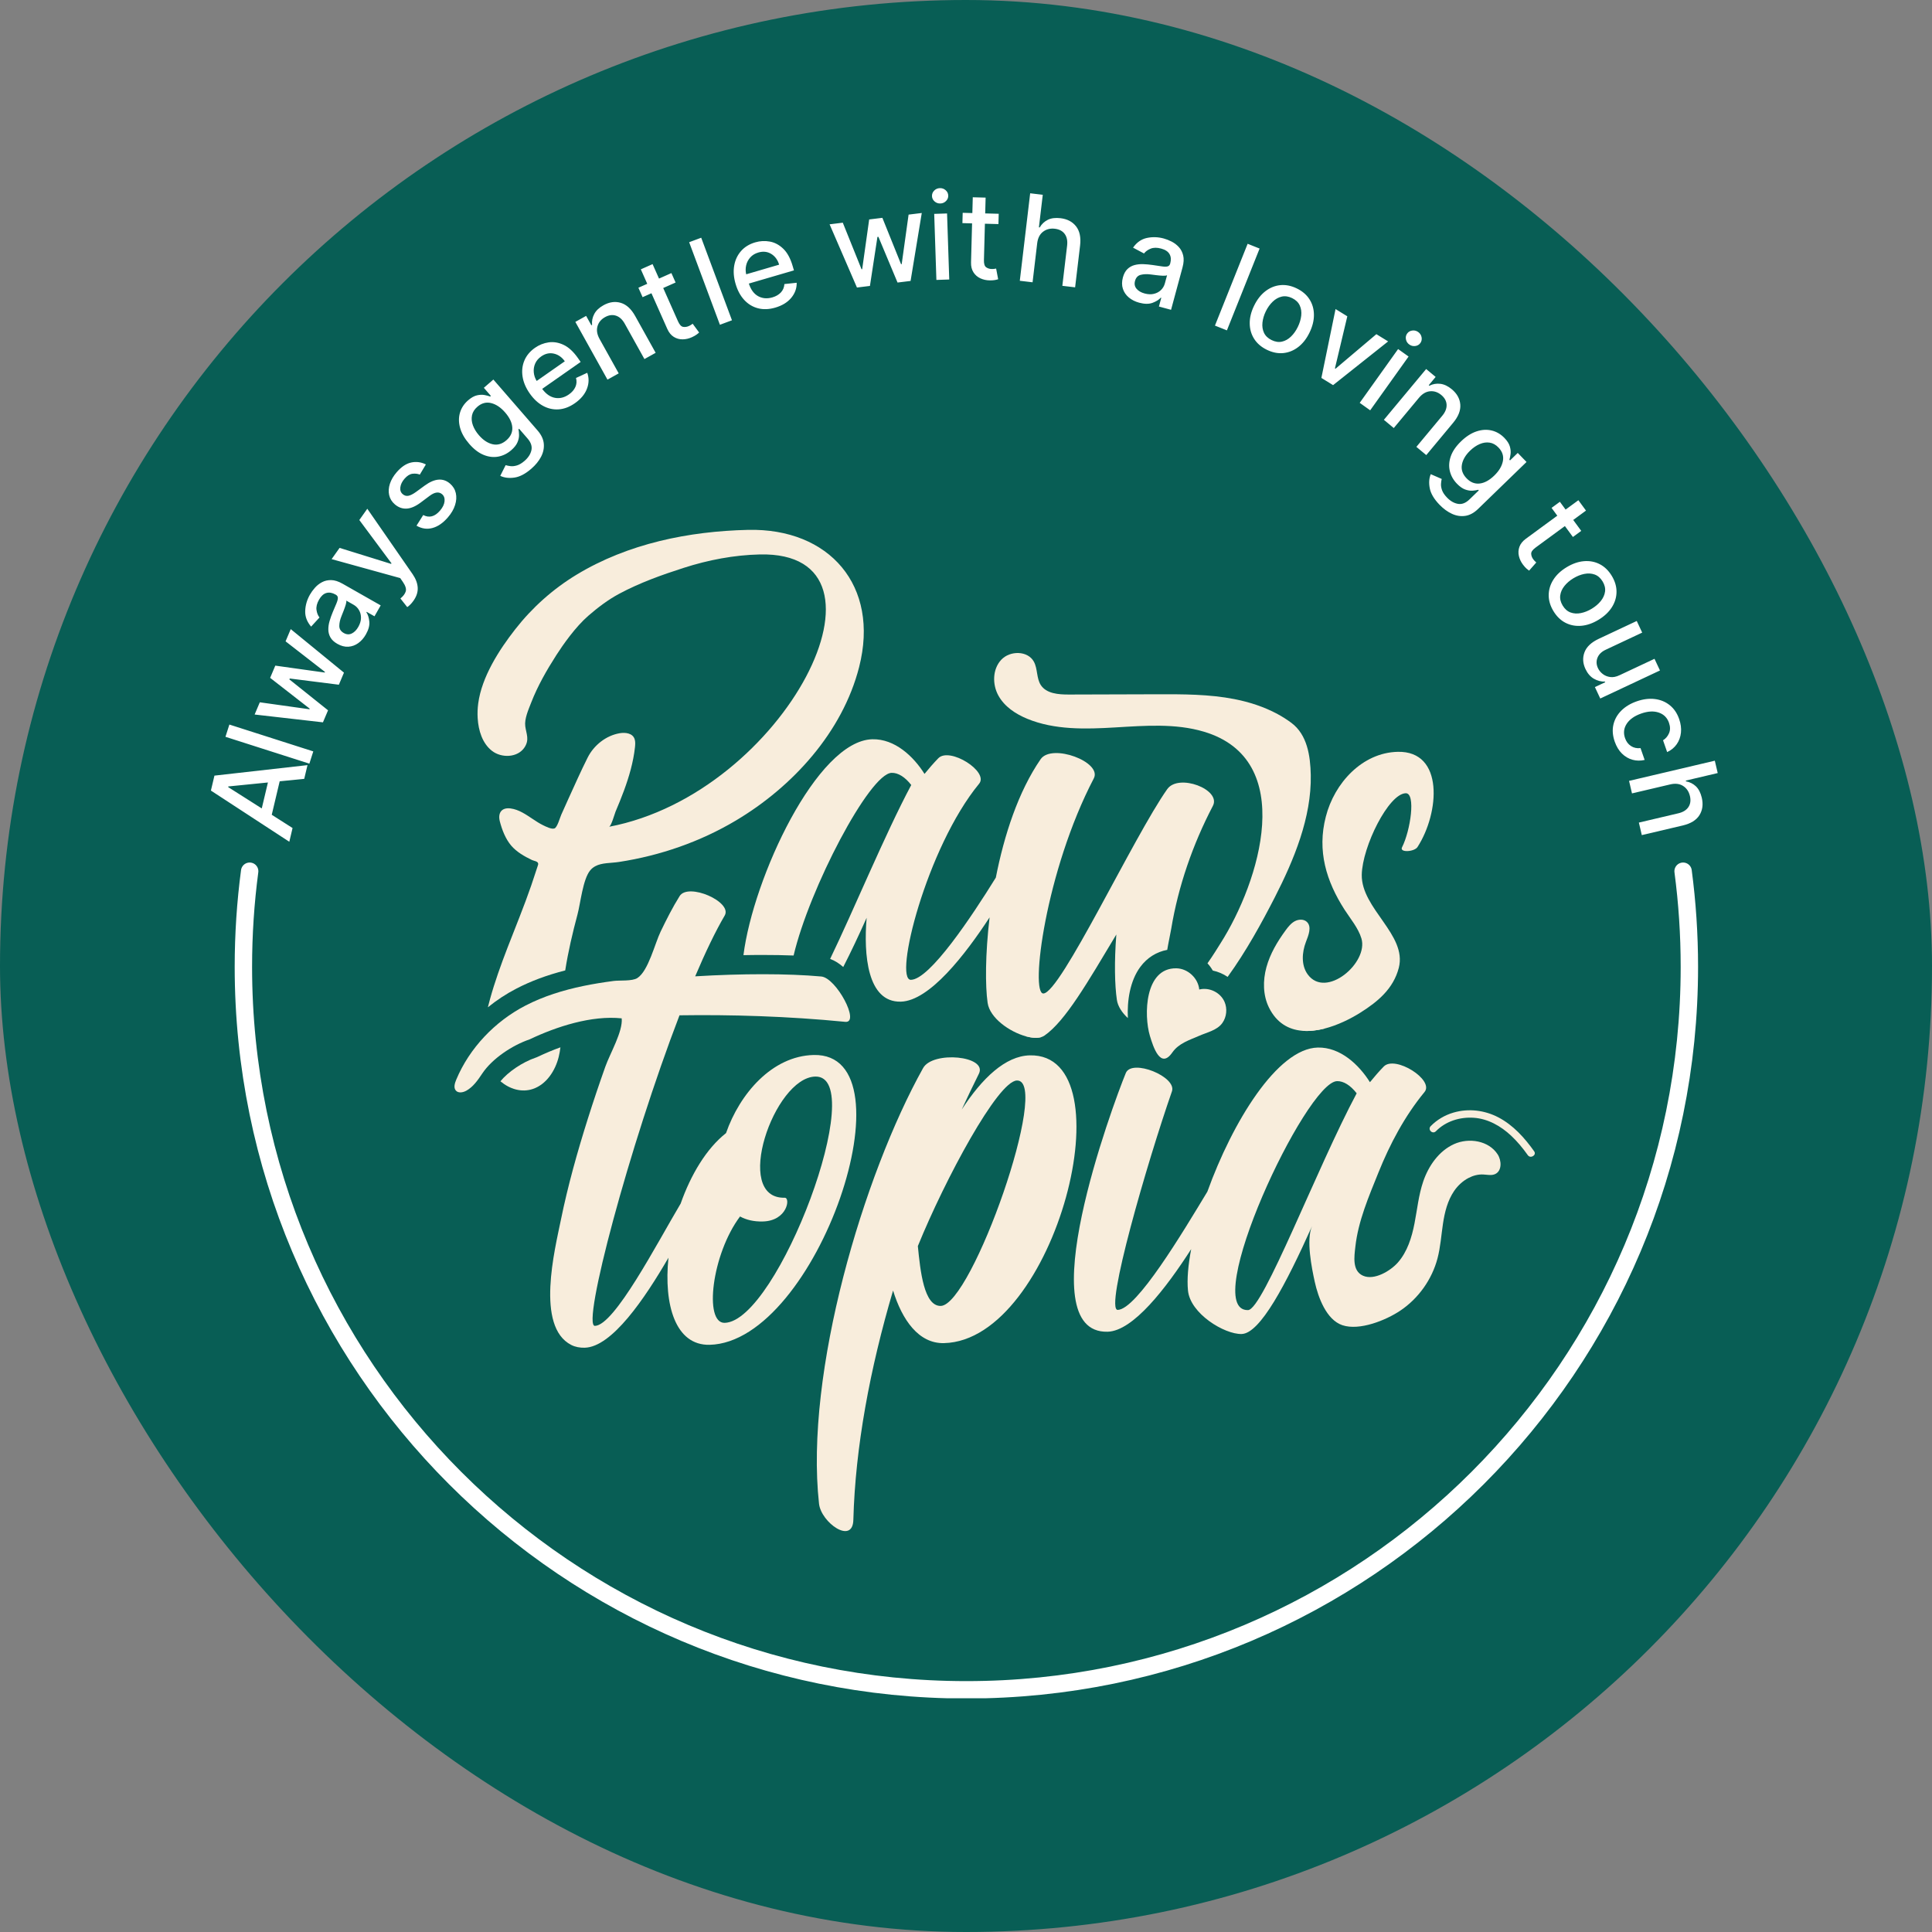 <?xml version="1.0" encoding="utf-8"?>
<svg
    width="166"
    height="166"
    viewBox="0 0 1000 1000"
    fill="none"
    xmlns="http://www.w3.org/2000/svg"
>
    <rect x="0" y="0" width="1000" height="1000" fill="#808080" stroke="none"/>
    <defs>
        <clipPath id="clip_path_1">
            <rect width="1000" height="1000" rx="700" />
        </clipPath>
        <clipPath id="clip_path_2">
            <rect width="805.168" height="787.67" />
        </clipPath>
        <clipPath id="clip_path_3">
            <rect width="559.181" height="518.244" />
        </clipPath>
    </defs>
    <g clip-path="url(#clip_path_1)">
        <rect width="1000" height="1000" fill="#085E55" fill-rule="evenodd" />
        <g clip-path="url(#clip_path_2)" transform="translate(97.626 91.33)">
            <g transform="translate(-1092.23 -7.686)">
                <path
                    d="M745.191 0C747.334 16.192 748.44 32.706 748.44 49.481C748.44 256.161 580.895 423.706 374.216 423.706C167.536 423.706 0 256.161 0 49.481C0 32.706 1.106 16.192 3.249 0"
                    fill="none"
                    stroke-width="9"
                    stroke="#FFFFFF"
                    stroke-linecap="round"
                    transform="translate(1120.581 367.296)"
                />
                <path
                    d="M1144.35 352.049L1146.03 344.943L1135.26 338.084L1139.37 320.753L1152.07 319.488L1153.76 312.382L1105.6 317.819L1103.77 325.553L1144.35 352.049ZM1133.28 321.366L1130.09 334.797L1112.71 323.761L1112.79 323.415L1133.28 321.366ZM1113.33 291.384L1156.76 305.279L1154.73 311.619L1111.3 297.725L1113.33 291.384ZM1126.4 286.191L1161.76 290.234L1164.4 284.01L1144.39 268.02L1144.59 267.549L1170 270.762L1172.64 264.517L1145.09 241.985L1142.42 248.312L1162.82 264.156L1162.69 264.464L1137.1 260.884L1134.43 267.211L1154.91 283.16L1154.78 283.467L1129.08 279.864L1126.4 286.191ZM1180.04 249.229Q1182.38 247.551 1183.98 244.73Q1186.08 241.038 1185.76 238.044Q1185.44 235.051 1184.25 233.275L1184.38 233.043L1188.44 235.35L1191.65 229.706L1171.94 218.503Q1168.69 216.657 1166.03 216.615Q1163.37 216.574 1161.25 217.71Q1159.13 218.847 1157.59 220.602Q1156.04 222.356 1155.03 224.134Q1152.74 228.154 1152.58 232.546Q1152.41 236.937 1155.64 240.693L1159.97 235.965Q1158.74 234.427 1158.42 232.03Q1158.09 229.634 1159.75 226.715Q1161.34 223.913 1163.54 223.283Q1165.74 222.653 1168.27 224.092L1168.41 224.169Q1169.45 224.762 1169.48 225.789Q1169.51 226.816 1168.78 228.584Q1168.04 230.352 1166.83 233.195Q1165.89 235.444 1165.21 237.743Q1164.53 240.041 1164.55 242.212Q1164.57 244.384 1165.63 246.282Q1166.7 248.181 1169.23 249.62Q1172.15 251.278 1174.93 251.093Q1177.71 250.907 1180.04 249.229ZM1181.45 236.182Q1181.43 238.421 1180.06 240.837Q1178.66 243.292 1176.67 244.256Q1174.68 245.22 1172.53 244.001Q1170.21 242.683 1170.23 240.33Q1170.25 237.976 1171.35 235.277Q1171.75 234.253 1172.41 232.605Q1173.06 230.958 1173.54 229.41Q1174.01 227.862 1173.83 227.225L1177.66 229.4Q1179.42 230.4 1180.44 232.171Q1181.47 233.943 1181.45 236.182ZM1206.85 229.393Q1207.75 228.529 1208.61 227.312Q1210.99 223.951 1210.81 220.548Q1210.63 217.145 1208.21 213.598L1184.72 179.686L1180.59 185.518L1197.24 207.929L1197.03 208.22L1170.37 199.943L1166.25 205.757L1201.76 215.576L1203.13 217.562Q1205.18 220.567 1204.62 222.451Q1204.06 224.334 1201.86 226.131L1205.39 230.593Q1205.95 230.257 1206.85 229.393ZM1211.9 162.007L1215.04 156.745Q1211.36 154.911 1207.46 155.744Q1203.56 156.578 1199.93 160.77Q1197.41 163.682 1196.41 166.769Q1195.42 169.855 1196.04 172.628Q1196.66 175.401 1198.95 177.383Q1201.69 179.758 1205 179.615Q1208.3 179.472 1212.26 176.535L1217 172.989Q1220.97 170.035 1223.45 172.177Q1224.95 173.474 1224.7 175.852Q1224.45 178.229 1222.31 180.704Q1218.29 185.35 1213.66 182.937L1210.19 188.443Q1214.18 190.776 1218.4 189.659Q1222.62 188.542 1226.4 184.182Q1229.11 181.051 1230.14 177.78Q1231.18 174.509 1230.54 171.611Q1229.89 168.714 1227.55 166.688Q1222.18 162.04 1214.43 167.697L1209.93 170.988Q1207.57 172.689 1205.95 172.979Q1204.33 173.27 1203.03 172.116Q1201.52 170.836 1201.82 168.574Q1202.11 166.311 1203.96 164.173Q1206 161.816 1208.12 161.569Q1210.23 161.322 1211.9 162.007ZM1260.8 163.561Q1264.98 162.989 1269.6 158.976Q1272.9 156.115 1274.64 152.806Q1276.38 149.496 1276.07 146.01Q1275.75 142.523 1272.88 139.21L1249.97 112.808L1245.04 117.083L1248.68 121.271L1248.31 121.592Q1247.17 121.164 1245.42 120.827Q1243.66 120.49 1241.48 120.982Q1239.3 121.475 1236.9 123.562Q1233.79 126.261 1232.69 129.964Q1231.6 133.667 1232.75 137.829Q1233.9 141.99 1237.48 146.11Q1241.05 150.231 1244.93 151.807Q1248.8 153.383 1252.5 152.698Q1256.19 152.012 1259.23 149.371Q1261.6 147.314 1262.45 145.282Q1263.3 143.251 1263.26 141.512Q1263.23 139.773 1262.97 138.555L1263.29 138.278L1267.69 143.357Q1270.33 146.401 1269.66 149.399Q1268.99 152.398 1266.14 154.879Q1264.05 156.689 1262.22 157.246Q1260.39 157.802 1258.9 157.634Q1257.41 157.466 1256.32 157.12L1253.54 162.653Q1256.63 164.134 1260.8 163.561ZM1259.77 137.634Q1259.99 141.406 1256.72 144.237Q1253.36 147.156 1249.58 146.296Q1245.8 145.437 1242.5 141.636Q1240.34 139.147 1239.37 136.49Q1238.41 133.834 1238.91 131.352Q1239.41 128.869 1241.68 126.899Q1244.98 124.039 1248.82 124.99Q1252.67 125.941 1256.07 129.86Q1259.54 133.862 1259.77 137.634ZM1283.82 128.238Q1288.06 127.932 1292.18 125.047Q1296.76 121.843 1298.39 117.606Q1300.02 113.369 1298.56 109.307L1292.75 111.989Q1293.41 114.488 1292.41 116.678Q1291.42 118.869 1289.08 120.503Q1285.58 122.954 1281.88 122.283Q1278.18 121.613 1275.23 117.64L1295.15 103.701L1293.8 101.767Q1290.25 96.695 1286.31 94.848Q1282.37 93 1278.54 93.571Q1274.72 94.142 1271.54 96.363Q1267.64 99.095 1266.02 102.973Q1264.4 106.852 1265.08 111.265Q1265.76 115.679 1268.77 119.984Q1271.81 124.326 1275.69 126.435Q1279.57 128.543 1283.82 128.238ZM1286.95 103.354L1272.39 113.54Q1271.11 111.475 1270.89 109.118Q1270.66 106.76 1271.59 104.574Q1272.52 102.388 1274.73 100.844Q1277.9 98.623 1281.29 99.389Q1284.68 100.156 1286.95 103.354ZM1314.85 109.612L1304.97 91.869Q1302.98 88.289 1303.86 85.24Q1304.73 82.191 1307.77 80.502Q1310.73 78.856 1313.44 79.753Q1316.16 80.649 1317.97 83.898L1328.16 102.205L1333.97 98.968L1323.39 79.96Q1320.31 74.415 1315.92 73.109Q1311.54 71.803 1306.95 74.359Q1303.58 76.232 1302.18 78.901Q1300.77 81.57 1301.06 84.517L1300.69 84.723L1297.98 79.859L1292.4 82.967L1309.03 112.85L1314.85 109.612ZM1344.29 62.586L1342.12 57.702L1335.71 60.55L1332.38 53.063L1326.3 55.766L1329.62 63.254L1325.04 65.288L1327.21 70.172L1331.79 68.137L1339.99 86.592Q1341.25 89.42 1343.35 90.727Q1345.46 92.034 1347.94 92.002Q1350.42 91.971 1352.81 90.863Q1354.24 90.201 1355.14 89.549Q1356.03 88.896 1356.47 88.458L1353.13 83.92Q1352.86 84.117 1352.35 84.463Q1351.85 84.809 1351.11 85.134Q1349.63 85.794 1348.16 85.533Q1346.69 85.272 1345.52 82.627L1337.88 65.434L1344.29 62.586ZM1357.55 39.402L1373.47 82.131L1367.23 84.456L1351.31 41.727L1357.55 39.402ZM1386.94 75.918Q1391.06 76.988 1395.89 75.576Q1401.25 74.009 1404.15 70.517Q1407.05 67.025 1406.97 62.71L1400.61 63.388Q1400.43 65.967 1398.79 67.723Q1397.14 69.479 1394.41 70.279Q1390.31 71.478 1387.01 69.656Q1383.72 67.835 1382.21 63.128L1405.54 56.308L1404.88 54.043Q1403.15 48.101 1400 45.088Q1396.86 42.074 1393.05 41.389Q1389.25 40.704 1385.53 41.791Q1380.95 43.127 1378.18 46.282Q1375.4 49.437 1374.63 53.836Q1373.86 58.236 1375.34 63.279Q1376.82 68.366 1379.82 71.607Q1382.82 74.847 1386.94 75.918ZM1397.88 53.351L1380.83 58.335Q1380.28 55.968 1380.82 53.663Q1381.36 51.358 1382.95 49.585Q1384.53 47.813 1387.11 47.057Q1390.83 45.97 1393.8 47.783Q1396.76 49.596 1397.88 53.351ZM1424 32.46L1438.16 65.178L1444.88 64.353L1448.76 38.998L1449.27 38.936L1459.17 62.598L1465.92 61.77L1471.71 26.601L1464.89 27.44L1461.32 53.069L1460.99 53.11L1451.32 29.106L1444.49 29.944L1440.87 55.692L1440.54 55.733L1430.83 31.621L1424 32.46ZM1478.33 20.608Q1479.6 21.736 1481.34 21.678Q1483.05 21.622 1484.26 20.412Q1485.47 19.203 1485.41 17.578Q1485.36 15.932 1484.07 14.805Q1482.79 13.677 1481.07 13.734Q1479.34 13.791 1478.14 15Q1476.95 16.209 1477 17.856Q1477.05 19.48 1478.33 20.608ZM1478.15 27.063L1479.28 61.245L1485.93 61.025L1484.8 26.844L1478.15 27.063ZM1511.39 32.34L1511.54 27.007L1504.54 26.819L1504.76 18.641L1498.11 18.462L1497.89 26.64L1492.89 26.506L1492.75 31.839L1497.75 31.974L1497.21 52.129Q1497.12 55.218 1498.46 57.3Q1499.79 59.381 1502.04 60.42Q1504.3 61.459 1506.92 61.486Q1508.5 61.506 1509.58 61.301Q1510.67 61.097 1511.25 60.89L1510.2 55.369Q1509.86 55.427 1509.26 55.522Q1508.66 55.617 1507.86 55.595Q1506.23 55.552 1505.02 54.685Q1503.81 53.819 1503.89 50.93L1504.39 32.152L1511.39 32.34ZM1529.06 62.468L1531.45 42.303Q1531.93 38.234 1534.5 36.285Q1537.06 34.335 1540.6 34.755Q1544.03 35.161 1545.7 37.456Q1547.38 39.752 1546.94 43.488L1544.47 64.295L1551.08 65.078L1553.65 43.476Q1554.4 37.13 1551.58 33.523Q1548.77 29.916 1543.53 29.295Q1539.57 28.826 1536.93 30.138Q1534.29 31.45 1532.76 34.073L1532.34 34.023L1534.34 17.174L1527.82 16.401L1522.45 61.684L1529.06 62.468ZM1578.9 70.342Q1581.11 72.186 1584.25 73.035Q1588.35 74.146 1591.18 73.088Q1594 72.03 1595.42 70.431L1595.68 70.501L1594.46 75.014L1600.74 76.713L1606.67 54.79Q1607.65 51.179 1607.02 48.588Q1606.39 45.997 1604.76 44.229Q1603.13 42.461 1601.04 41.4Q1598.95 40.339 1596.98 39.804Q1592.51 38.594 1588.2 39.529Q1583.9 40.465 1581.07 44.542L1586.74 47.552Q1587.92 45.981 1590.17 45.066Q1592.41 44.15 1595.65 45.028Q1598.77 45.872 1599.93 47.846Q1601.09 49.821 1600.33 52.637L1600.29 52.787Q1599.98 53.948 1598.99 54.234Q1598 54.52 1596.1 54.249Q1594.2 53.977 1591.14 53.519Q1588.72 53.164 1586.33 53.08Q1583.93 52.996 1581.82 53.558Q1579.72 54.12 1578.15 55.631Q1576.58 57.143 1575.81 59.959Q1574.94 63.204 1575.81 65.851Q1576.69 68.499 1578.9 70.342ZM1591.9 68.441Q1589.73 68.982 1587.04 68.255Q1584.31 67.516 1582.88 65.825Q1581.44 64.134 1582.09 61.748Q1582.79 59.169 1585.07 58.6Q1587.36 58.031 1590.25 58.422Q1591.35 58.556 1593.11 58.779Q1594.87 59.002 1596.49 59.071Q1598.11 59.14 1598.68 58.811L1597.53 63.067Q1597 65.023 1595.54 66.461Q1594.08 67.899 1591.9 68.441ZM1646.57 45.009L1629.65 87.354L1623.46 84.884L1640.38 42.539L1646.57 45.009ZM1643.74 91.726Q1645.99 95.281 1650.31 97.395Q1654.65 99.518 1658.83 99.109Q1663.01 98.699 1666.54 96Q1670.07 93.301 1672.38 88.561Q1674.72 83.781 1674.69 79.329Q1674.67 74.879 1672.42 71.328Q1670.18 67.778 1665.84 65.654Q1661.52 63.541 1657.33 63.945Q1653.15 64.35 1649.61 67.059Q1646.08 69.768 1643.74 74.548Q1641.42 79.288 1641.46 83.729Q1641.49 88.17 1643.74 91.726ZM1658.16 93.179Q1655.61 93.764 1652.79 92.384Q1649.97 91.005 1648.85 88.624Q1647.74 86.244 1648.05 83.334Q1648.36 80.424 1649.79 77.483Q1651.23 74.543 1653.35 72.504Q1655.46 70.464 1658.03 69.874Q1660.6 69.284 1663.42 70.664Q1666.24 72.044 1667.34 74.429Q1668.44 76.814 1668.12 79.73Q1667.79 82.645 1666.35 85.585Q1664.92 88.525 1662.82 90.56Q1660.72 92.595 1658.16 93.179ZM1684.61 115.7L1713.1 93.069L1707.01 89.324L1685.86 107.213L1685.56 107.027L1691.97 80.073L1685.88 76.327L1678.55 111.967L1684.61 115.7ZM1722.32 92.007Q1722.64 93.676 1724.06 94.685Q1725.45 95.681 1727.15 95.454Q1728.84 95.226 1729.79 93.903Q1730.74 92.562 1730.41 90.886Q1730.07 89.21 1728.67 88.215Q1727.26 87.206 1725.58 87.439Q1723.89 87.673 1722.93 89.014Q1721.99 90.338 1722.32 92.007ZM1718.26 97.028L1698.39 124.867L1703.81 128.734L1723.68 100.895L1718.26 97.028ZM1716.02 137.91L1729.01 122.302Q1731.63 119.153 1734.79 118.872Q1737.95 118.59 1740.62 120.812Q1743.22 122.977 1743.36 125.834Q1743.5 128.69 1741.12 131.548L1727.72 147.652L1732.84 151.911L1746.75 135.191Q1750.81 130.314 1750.45 125.754Q1750.09 121.194 1746.05 117.833Q1743.09 115.369 1740.09 115.019Q1737.1 114.668 1734.45 116.001L1734.13 115.731L1737.69 111.452L1732.78 107.364L1710.9 133.651L1716.02 137.91ZM1734.65 169.089Q1735.45 173.227 1739.71 177.623Q1742.75 180.757 1746.15 182.313Q1749.55 183.87 1753.02 183.365Q1756.48 182.86 1759.63 179.807L1784.73 155.475L1780.19 150.791L1776.21 154.65L1775.87 154.298Q1776.23 153.139 1776.47 151.371Q1776.71 149.603 1776.1 147.452Q1775.49 145.301 1773.27 143.015Q1770.4 140.058 1766.64 139.173Q1762.89 138.288 1758.8 139.665Q1754.7 141.042 1750.79 144.839Q1746.87 148.636 1745.51 152.591Q1744.15 156.545 1745.04 160.197Q1745.93 163.848 1748.73 166.741Q1750.92 168.995 1752.99 169.728Q1755.07 170.461 1756.8 170.331Q1758.53 170.2 1759.74 169.873L1760.03 170.176L1755.2 174.857Q1752.31 177.662 1749.28 177.158Q1746.25 176.654 1743.61 173.936Q1741.69 171.954 1741.03 170.157Q1740.38 168.359 1740.46 166.865Q1740.55 165.37 1740.83 164.257L1735.16 161.791Q1733.85 164.951 1734.65 169.089ZM1760.48 166.625Q1756.72 167.054 1753.72 163.953Q1750.62 160.756 1751.27 156.932Q1751.92 153.107 1755.53 149.605Q1757.9 147.311 1760.5 146.202Q1763.1 145.093 1765.6 145.455Q1768.11 145.817 1770.2 147.975Q1773.24 151.108 1772.5 155.002Q1771.76 158.895 1768.04 162.506Q1764.23 166.195 1760.48 166.625ZM1808.74 194.302L1813.05 191.141L1808.9 185.486L1815.51 180.639L1811.57 175.272L1804.96 180.119L1802 176.08L1797.69 179.241L1800.66 183.28L1784.37 195.227Q1781.88 197.058 1781.05 199.392Q1780.22 201.726 1780.78 204.145Q1781.34 206.565 1782.93 208.657Q1783.89 209.918 1784.71 210.651Q1785.54 211.383 1786.06 211.718L1789.78 207.495Q1789.53 207.265 1789.09 206.847Q1788.64 206.428 1788.17 205.781Q1787.21 204.471 1787.15 202.981Q1787.09 201.491 1789.42 199.778L1804.59 188.648L1808.74 194.302ZM1796.21 224.367Q1796.18 228.569 1798.67 232.676Q1801.17 236.803 1804.9 238.716Q1808.63 240.628 1813.05 240.266Q1817.47 239.903 1821.97 237.175Q1826.52 234.423 1828.9 230.67Q1831.28 226.917 1831.31 222.725Q1831.35 218.533 1828.85 214.406Q1826.36 210.298 1822.63 208.377Q1818.89 206.455 1814.46 206.823Q1810.03 207.191 1805.49 209.942Q1800.98 212.671 1798.61 216.418Q1796.24 220.166 1796.21 224.367ZM1807.54 233.375Q1805.08 232.487 1803.45 229.806Q1801.83 227.124 1802.18 224.523Q1802.53 221.922 1804.36 219.644Q1806.19 217.366 1808.98 215.674Q1811.78 213.982 1814.66 213.41Q1817.53 212.838 1820.01 213.73Q1822.48 214.622 1824.11 217.303Q1825.73 219.985 1825.37 222.582Q1825 225.18 1823.16 227.454Q1821.31 229.728 1818.52 231.42Q1815.72 233.112 1812.86 233.688Q1810 234.263 1807.54 233.375ZM1850.97 257.353L1832.88 265.847Q1830.27 267.095 1828.03 266.786Q1825.78 266.477 1824.15 265.194Q1822.52 263.91 1821.72 262.22Q1820.41 259.423 1821.46 256.793Q1822.51 254.164 1825.67 252.681L1844.6 243.791L1841.78 237.774L1822.12 247.004Q1816.36 249.706 1814.75 253.938Q1813.14 258.169 1815.23 262.616Q1816.86 266.098 1819.6 267.672Q1822.34 269.246 1825.32 269.151L1825.47 269.473L1820.12 271.986L1822.9 277.902L1853.8 263.39L1850.97 257.353ZM1829.71 291.407Q1828.75 295.525 1830.38 300.214Q1831.72 304.041 1834.12 306.399Q1836.52 308.758 1839.57 309.604Q1842.62 310.451 1845.87 309.696L1843.74 303.577Q1840.93 303.896 1838.79 302.496Q1836.65 301.095 1835.72 298.403Q1834.33 294.408 1836.6 290.952Q1838.87 287.496 1844.15 285.658Q1849.35 283.849 1853.22 285.199Q1857.1 286.548 1858.47 290.48Q1859.52 293.487 1858.5 295.856Q1857.49 298.225 1855.39 299.521L1857.52 305.639Q1860.67 304.168 1862.49 301.542Q1864.31 298.916 1864.66 295.563Q1865.01 292.21 1863.73 288.53Q1862.15 283.988 1858.85 281.353Q1855.55 278.717 1851.14 278.178Q1846.73 277.638 1841.79 279.359Q1836.94 281.05 1833.8 284.169Q1830.67 287.288 1829.71 291.407ZM1839.32 327.019L1859.09 322.368Q1863.08 321.43 1865.79 323.171Q1868.5 324.913 1869.31 328.381Q1870.1 331.74 1868.52 334.103Q1866.94 336.465 1863.27 337.327L1842.88 342.126L1844.4 348.606L1865.58 343.624Q1871.8 342.16 1874.23 338.284Q1876.65 334.407 1875.45 329.271Q1874.53 325.391 1872.4 323.355Q1870.26 321.319 1867.27 320.786L1867.18 320.374L1883.69 316.488L1882.19 310.095L1837.8 320.538L1839.32 327.019Z"
                    fill="#FFFFFF"
                />
            </g>
        </g>
        <g clip-path="url(#clip_path_3)" transform="translate(235.244 274.24)">
            <g transform="translate(11.925 -0.002)">
                <path
                    d="M19.362 4.883C23.302 3.014 27.221 1.369 31.052 0C30.855 1.645 30.567 3.277 30.17 4.905C28.405 12.08 23.826 19.137 16.863 21.517C10.943 23.547 4.762 21.578 0 17.571C3.967 12.701 11.454 7.635 18.265 5.329C18.265 5.329 18.824 5.128 18.824 5.128L19.357 4.878C19.357 4.878 19.362 4.883 19.362 4.883Z"
                    fill="#F8EDDC"
                    fill-rule="evenodd"
                    transform="translate(11.853 267.861)"
                />
                <path
                    d="M197.519 71.023C188.913 104.721 163.059 133.006 133.763 150.441C115.175 161.51 94.468 168.637 73.293 171.897C68.977 172.57 64.416 172.233 60.948 174.115C59.978 174.64 59.095 175.322 58.322 176.259C54.504 180.866 53.311 193.256 51.743 199.084C49.183 208.635 46.92 218.299 45.391 228.051C35.942 230.467 27.62 233.569 20.149 237.441C14.903 240.153 9.94 243.417 5.353 247.14C5.702 245.745 6.061 244.349 6.445 242.966C8.944 233.914 12.142 225.059 15.523 216.278C19.638 205.594 24.029 195.006 27.759 184.186C28.939 180.774 30.009 177.326 31.167 173.914C31.302 173.529 31.442 173.117 31.377 172.706C31.215 171.547 29.074 171.337 28.218 170.925C24.265 169.031 20.285 166.791 17.401 163.418C14.479 159.979 12.653 155.236 11.53 150.852C10.438 146.516 12.474 143.581 17.139 144.215C21.403 144.788 24.985 147.304 28.467 149.61C30.232 150.782 31.997 151.963 33.902 152.887C35.221 153.521 38.266 155.105 39.795 154.567C41.298 154.055 42.63 149.05 43.325 147.492C44.504 144.828 45.71 142.15 46.92 139.486C50.214 132.262 53.46 124.925 56.994 117.89C60.227 111.463 66.518 106.484 73.582 105.276C76.43 104.791 80.322 105.163 81.327 108.378C81.751 109.7 81.637 111.143 81.489 112.552C80.646 120.235 78.466 127.734 75.783 135.019C74.442 138.681 72.948 142.29 71.432 145.878C71.008 146.888 69.196 153.486 68.064 153.7C159.495 136.34 222.551 10.957 146.079 12.742C132.763 13.053 119.491 15.582 106.735 19.677C95.219 23.374 83.953 27.412 73.298 33.113C67.614 36.154 62.232 40.236 57.343 44.484C50.59 50.36 44.212 59.526 40.817 64.806C35.793 72.638 31.119 80.797 27.746 89.491C26.366 93.065 24.203 97.808 24.71 101.671C25.256 105.705 26.96 108.597 24.326 112.605C20.783 117.986 12.412 118.257 7.45 114.385C2.5 110.526 0.46 103.876 0.076 97.51C-0.086 94.982 0.014 92.418 0.351 89.889C2.168 76.151 11.119 62.203 19.538 51.445C28.305 40.222 39.096 30.597 51.236 23.238C77.959 7.05 109.409 0.737 139.958 0.024C182.098 -0.961 208.261 28.939 197.519 71.019C197.519 71.019 197.519 71.023 197.519 71.023Z"
                    fill="#F8EDDC"
                    fill-rule="evenodd"
                />
                <path
                    d="M219.369 70.441C201.886 95.174 164.133 176.022 155.243 176.232C148.305 176.394 156.361 112.731 181.345 64.898C185.784 56.406 159.694 46.667 153.862 54.909C142.237 71.745 134.911 94.426 130.634 116.253C118.061 136.541 96.502 168.93 86.704 169.157C77.538 169.381 94.751 100.752 121.958 67.685C127.231 61.407 106.69 48.469 100.858 54.472C98.372 57.036 96.009 59.766 93.72 62.579C88.036 53.527 78.373 44.374 66.713 44.645C38.037 45.319 5.024 116.503 0 156.391C3.333 156.316 6.614 156.29 9.86 156.29C15.543 156.29 20.926 156.378 25.963 156.574C34.071 122.028 65.293 62.29 76.708 62.028C80.063 61.94 83.624 64.172 86.856 68.315C73.379 93.533 56.875 133.535 44.865 158.342C47.351 159.226 49.627 160.735 51.654 162.525C55.608 154.829 59.688 146.149 63.764 137.057C62.161 156.063 64.074 180.87 81.435 180.458C96.297 180.108 114.833 156.089 127.406 136.834C125.143 155.874 125.13 172.378 126.388 181.093C127.52 188.889 137.703 196.073 146.173 198.392C149.332 199.25 152.254 199.438 154.382 198.729C154.915 198.541 155.391 198.305 155.811 198.02C166.627 190.499 178.021 170.658 193.005 145.702C191.9 159.711 192.17 172.006 193.289 179.526C193.774 182.9 195.962 186.164 198.972 188.968C198.549 180.174 199.981 169.801 205.451 162.428C208.946 157.721 213.782 154.693 219.352 153.648C220.025 149.513 220.942 145.602 221.405 142.802C225.049 120.72 232.584 99.015 242.982 79.117C247.42 70.625 225.21 62.194 219.382 70.437C219.382 70.437 219.369 70.441 219.369 70.441ZM283.609 36.153C281.333 34.46 278.935 32.942 276.445 31.594C269.529 27.858 261.897 25.39 254.187 23.872C241.029 21.295 227.451 21.317 213.987 21.356C198.815 21.405 183.647 21.444 168.488 21.492C163.08 21.505 156.776 21.055 153.875 16.535C151.625 13 152.333 8.165 150.319 4.482C147.187 -1.259 137.995 -1.372 133.434 3.497C128.869 8.367 128.782 16.286 131.953 22.017C135.112 27.757 140.87 31.555 146.911 34.049C161.048 39.876 177.002 39.439 192.41 38.52C207.805 37.61 223.598 36.341 238.281 40.712C286.838 55.133 267.341 118.183 246.874 150.353C245.642 152.296 243.182 156.382 240.185 160.613C241.23 161.759 242.151 163.015 242.933 164.362C245.694 164.949 248.315 166.082 250.618 167.639C260.229 154.365 268.276 139.63 274.977 126.557C284.902 107.153 294.077 85.172 293.644 63.157C293.434 53.142 291.805 42.261 283.609 36.157C283.609 36.157 283.609 36.153 283.609 36.153Z"
                    fill="#F8EDDC"
                    transform="translate(137.638 63.759)"
                />
                <path
                    d="M79.491 49.263C77.826 51.818 70.055 52.277 71.444 49.451C75.882 40.683 78.657 21.319 73.384 21.441C64.494 21.651 50.89 49.087 50.614 63.635C50.339 81.258 74.214 94.681 69.775 111.84C66.979 122.638 58.906 129.314 50.051 134.906C44.678 138.305 38.037 141.543 31.323 143.262C31.323 143.262 31.31 143.262 31.31 143.262C27.417 144.247 23.49 144.706 19.781 144.396C12.791 143.787 6.54 140.384 2.582 132.377C-0.551 126.024 -0.638 118.39 1.275 111.468C3.176 104.534 6.933 98.216 11.197 92.401C12.538 90.573 14.006 88.713 15.998 87.659C17.99 86.604 20.659 86.526 22.24 88.07C24.827 90.599 23.049 94.943 21.716 98.395C19.602 103.912 19.23 110.536 22.638 115.218C32.065 128.12 54.236 109.18 50.431 96.575C48.788 91.146 44.699 86.377 41.703 81.704C32.275 67.034 27.417 51.293 32.004 33.595C36.443 16.147 50.881 0.432 69.207 0.007C93.357 -0.553 90.858 31.653 79.478 49.258C79.478 49.258 79.491 49.263 79.491 49.263Z"
                    fill="#F8EDDC"
                    fill-rule="evenodd"
                    transform="translate(407.063 114.899)"
                />
            </g>
            <g transform="translate(0 187.149)">
                <path
                    d="M185.923 84.674C164.373 85.177 147.632 104.738 140.546 125.1C130.359 133.133 122.312 146.687 117.069 161.571C104.789 182.213 82.824 224.648 72.676 224.884C65.668 225.046 90.491 131.751 116.467 64.133C142.757 63.735 172.52 64.588 202.314 67.519C210.09 68.175 197.596 44.698 189.824 44.042C172.472 42.467 148.515 42.506 124.583 43.959C129.843 31.564 135.02 20.74 139.856 12.497C144.019 5.41 120.979 -4.675 116.536 2.417C112.849 8.302 109.726 14.532 106.707 20.771C103.684 27.023 100.355 41.203 94.641 44.852C91.968 46.558 85.454 45.941 82.339 46.357C77.079 47.057 71.828 47.875 66.625 48.964C56.298 51.117 46.106 54.241 36.657 59.141C20.908 67.309 7.736 81.095 0.904 97.449C0.131 99.3 -0.581 101.632 0.721 103.098C2.001 104.546 4.399 104.113 6.12 103.159C9.698 101.177 12.118 97.633 14.399 94.221C19.571 86.485 30.016 79.59 38.867 76.597C52.908 69.921 71.016 64.072 86.55 65.708C87.201 72.529 80.5 83.878 78.067 90.734C74.899 99.646 71.881 108.61 69.032 117.628C63.593 134.852 58.692 152.287 55.083 169.963C51.973 185.21 41.846 225.278 60.448 234.759C62.575 235.844 65 236.246 67.39 236.189C81.483 235.861 98.507 210.717 110.748 189.599C108.262 213.994 114.357 235.091 132.058 234.68C187.854 233.376 238.381 83.449 185.914 84.674C185.914 84.674 185.923 84.674 185.923 84.674ZM139.843 223.313C128.991 223.567 133.18 187.739 147.798 168.257C150.969 169.989 154.836 170.961 159.549 170.847C172.319 170.549 173.983 158.487 170.93 158.561C143.726 159.196 165.377 96.338 186.753 95.839C215.065 95.179 167.321 222.67 139.838 223.313C139.838 223.313 139.843 223.313 139.843 223.313Z"
                    fill="#F8EDDC"
                />
                <path
                    d="M2.665 0C2.39 0 2.106 0 1.817 0.013C1.21 0.026 0.612 0.061 0 0.114C3.158 0.971 6.081 1.159 8.209 0.451C6.431 0.153 4.578 0.004 2.665 0.004C2.665 0.004 2.665 0 2.665 0Z"
                    fill="#F8EDDC"
                    fill-rule="evenodd"
                    transform="translate(295.728 74.896)"
                />
                <path
                    d="M110.243 0.007C97.6 0.3 85.543 11.851 75.002 28.061C77.894 21.822 80.838 15.631 83.87 9.567C88.588 0.23 60 -2.46 55.002 6.605C24.19 61.845 -6.346 164.333 1.146 232.104C2.256 241.865 18.638 253.507 18.913 240.36C19.909 202.957 27.489 162.246 39.467 121.737C44.168 136.932 52.704 149.261 65.828 148.954C123.572 147.607 161.6 -1.192 110.243 0.007C110.243 0.007 110.243 0.007 110.243 0.007ZM64.163 129.699C55.439 129.905 53.569 111.578 52.294 98.732C66.361 64.142 93.717 13.255 103.586 13.023C121.353 12.608 80.266 129.323 64.168 129.699C64.168 129.699 64.163 129.699 64.163 129.699Z"
                    fill="#F8EDDC"
                    transform="translate(187.538 84.855)"
                />
                <path
                    d="M8.545 0C8.296 0 8.06 0 7.811 0.013C5.212 0.074 2.612 0.499 0 1.282C3.705 1.593 7.636 1.133 11.529 0.149C10.546 0.048 9.563 0 8.545 0C8.545 0 8.545 0 8.545 0Z"
                    fill="#F8EDDC"
                    fill-rule="evenodd"
                    transform="translate(438.777 70.862)"
                />
                <path
                    d="M196.713 50.001C188.92 53.536 183.551 61.236 180.79 69.369C178.413 76.378 177.705 83.799 176.29 91.044C174.875 98.293 172.594 105.674 167.706 111.248C163.94 115.54 155.434 120.738 149.58 118.073C143.954 115.514 145.12 108.133 145.675 103.119C147.147 89.766 152.634 77.1 157.627 64.697C163.604 49.843 171.244 35.462 181.462 23.041C186.735 16.767 166.194 3.825 160.367 9.832C157.876 12.396 155.509 15.118 153.228 17.94C147.54 8.892 137.886 -0.265 126.222 0.006C105.292 0.496 82.073 38.542 69.085 74.576C56.206 95.887 32.498 135.565 22.69 135.793C15.748 135.955 37.954 59.381 50.723 22.735C53.502 15.122 29.907 5.606 26.853 13.223C19.912 30.164 -23.669 148.052 17.413 147.094C30.65 146.783 47.713 124.557 60.701 104.34C59.124 112.622 58.478 120.003 59.041 125.712C60.155 137.709 77.922 148.481 86.804 148.271C96.397 148.047 109.791 122.435 123.273 92.422C120.11 99.462 123.115 114.206 124.679 121.32C126.401 129.151 130.621 140.933 138.991 143.725C147.877 146.687 161.502 141.148 168.885 136.213C178.295 129.926 185.329 120.06 188.203 109.117C189.741 103.272 190.121 97.213 191.017 91.249C191.908 85.282 193.389 79.222 196.814 74.217C198.714 71.434 201.322 69.028 204.284 67.488C206.656 66.254 209.251 65.576 211.899 65.707C213.987 65.808 216.193 66.377 218.098 65.462C221.592 63.791 221.405 58.528 219.351 55.316C214.804 48.22 204.511 46.465 196.718 49.996C196.718 49.996 196.713 50.001 196.713 50.001ZM90.128 135.898C64.59 136.493 120.11 17.765 136.208 17.388C139.568 17.309 143.128 19.532 146.361 23.684C125.706 62.321 97.918 135.718 90.128 135.898C90.128 135.898 90.128 135.898 90.128 135.898Z"
                    fill="#F8EDDC"
                    transform="translate(320.607 80.818)"
                />
                <path
                    d="M13.153 43.588C16.499 38.766 22.095 37.126 27.158 34.903C31.164 33.144 36.376 32.059 39.05 28.327C41.308 25.177 41.706 20.832 40.185 17.341C38.071 12.493 32.274 9.672 27.106 10.98C26.525 5.06 21.182 0.108 15.267 0.003C-1.198 -0.286 -1.631 24.324 1.558 34.942C3.293 40.726 7.028 52.417 13.157 43.583C13.157 43.583 13.153 43.588 13.153 43.588Z"
                    fill="#F8EDDC"
                    fill-rule="evenodd"
                    transform="translate(358.379 39.804)"
                />
                <path
                    d="M54.111 21.236C49.157 14.262 43.251 7.677 35.588 3.674C28.502 -0.028 20.163 -1.086 12.33 1.206C7.904 2.501 3.828 4.886 0.565 8.206C-1.178 9.983 1.509 12.63 3.256 10.853C8.389 5.625 15.667 3.429 22.753 3.879C30.197 4.352 36.864 8.185 42.185 13.159C45.426 16.191 48.253 19.63 50.826 23.248C52.224 25.217 55.522 23.226 54.111 21.24C54.111 21.24 54.111 21.236 54.111 21.236Z"
                    fill="#F8EDDC"
                    fill-rule="evenodd"
                    transform="translate(504.725 113.284)"
                />
            </g>
        </g>
    </g>
</svg>
